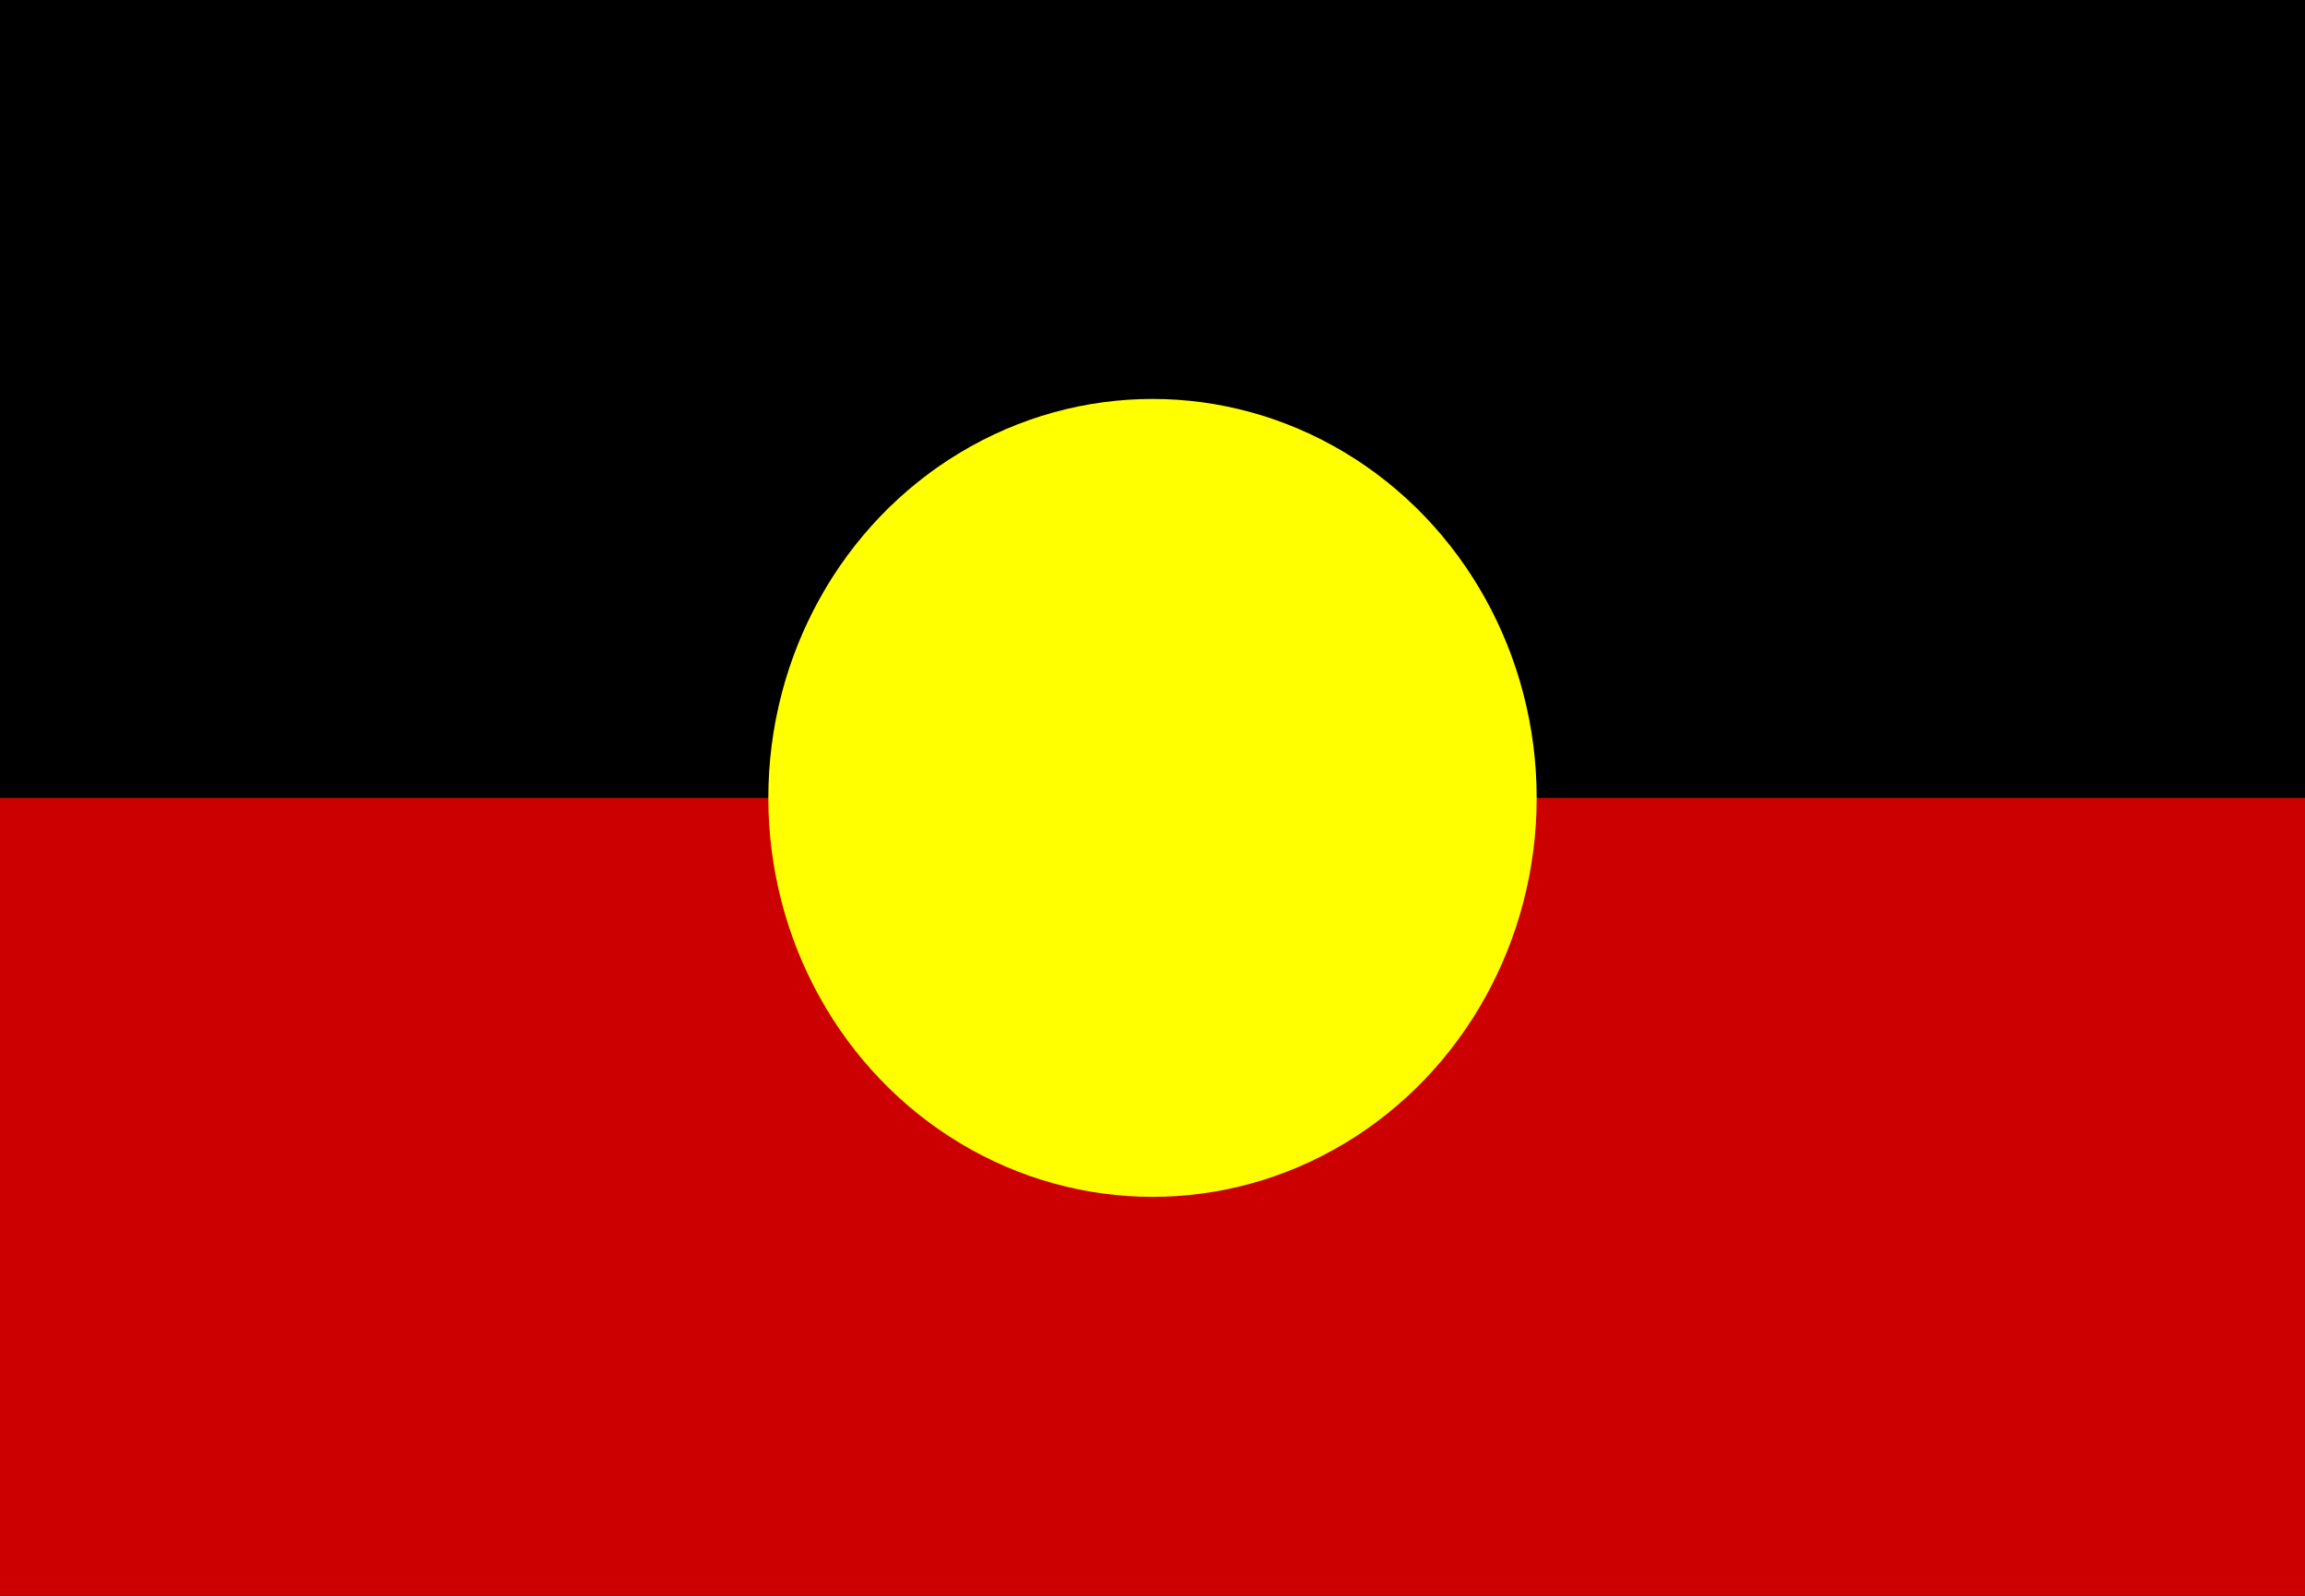 <?xml version="1.0" encoding="UTF-8"?>
<svg width="39px" height="27px" viewBox="0 0 39 27" version="1.1" xmlns="http://www.w3.org/2000/svg" xmlns:xlink="http://www.w3.org/1999/xlink">
    <!-- Generator: Sketch 53.2 (72643) - https://sketchapp.com -->
    <title>Australian_Aboriginal_Flag</title>
    <desc>Created with Sketch.</desc>
    <g id="Page-1" stroke="none" stroke-width="1" fill="none" fill-rule="evenodd">
        <g id="Option-B" transform="translate(-130, -289)" fill-rule="nonzero">
            <g id="Australian_Aboriginal_Flag" transform="translate(130, 289)">
                <rect id="rect4" fill="#000000" x="0" y="0" width="39" height="27"></rect>
                <rect id="rect6" fill="#CC0000" x="0" y="13.5" width="39" height="13.5"></rect>
                <ellipse id="circle8" fill="#FFFF00" cx="19.5" cy="13.5" rx="6.5" ry="6.75"></ellipse>
            </g>
        </g>
    </g>
</svg>